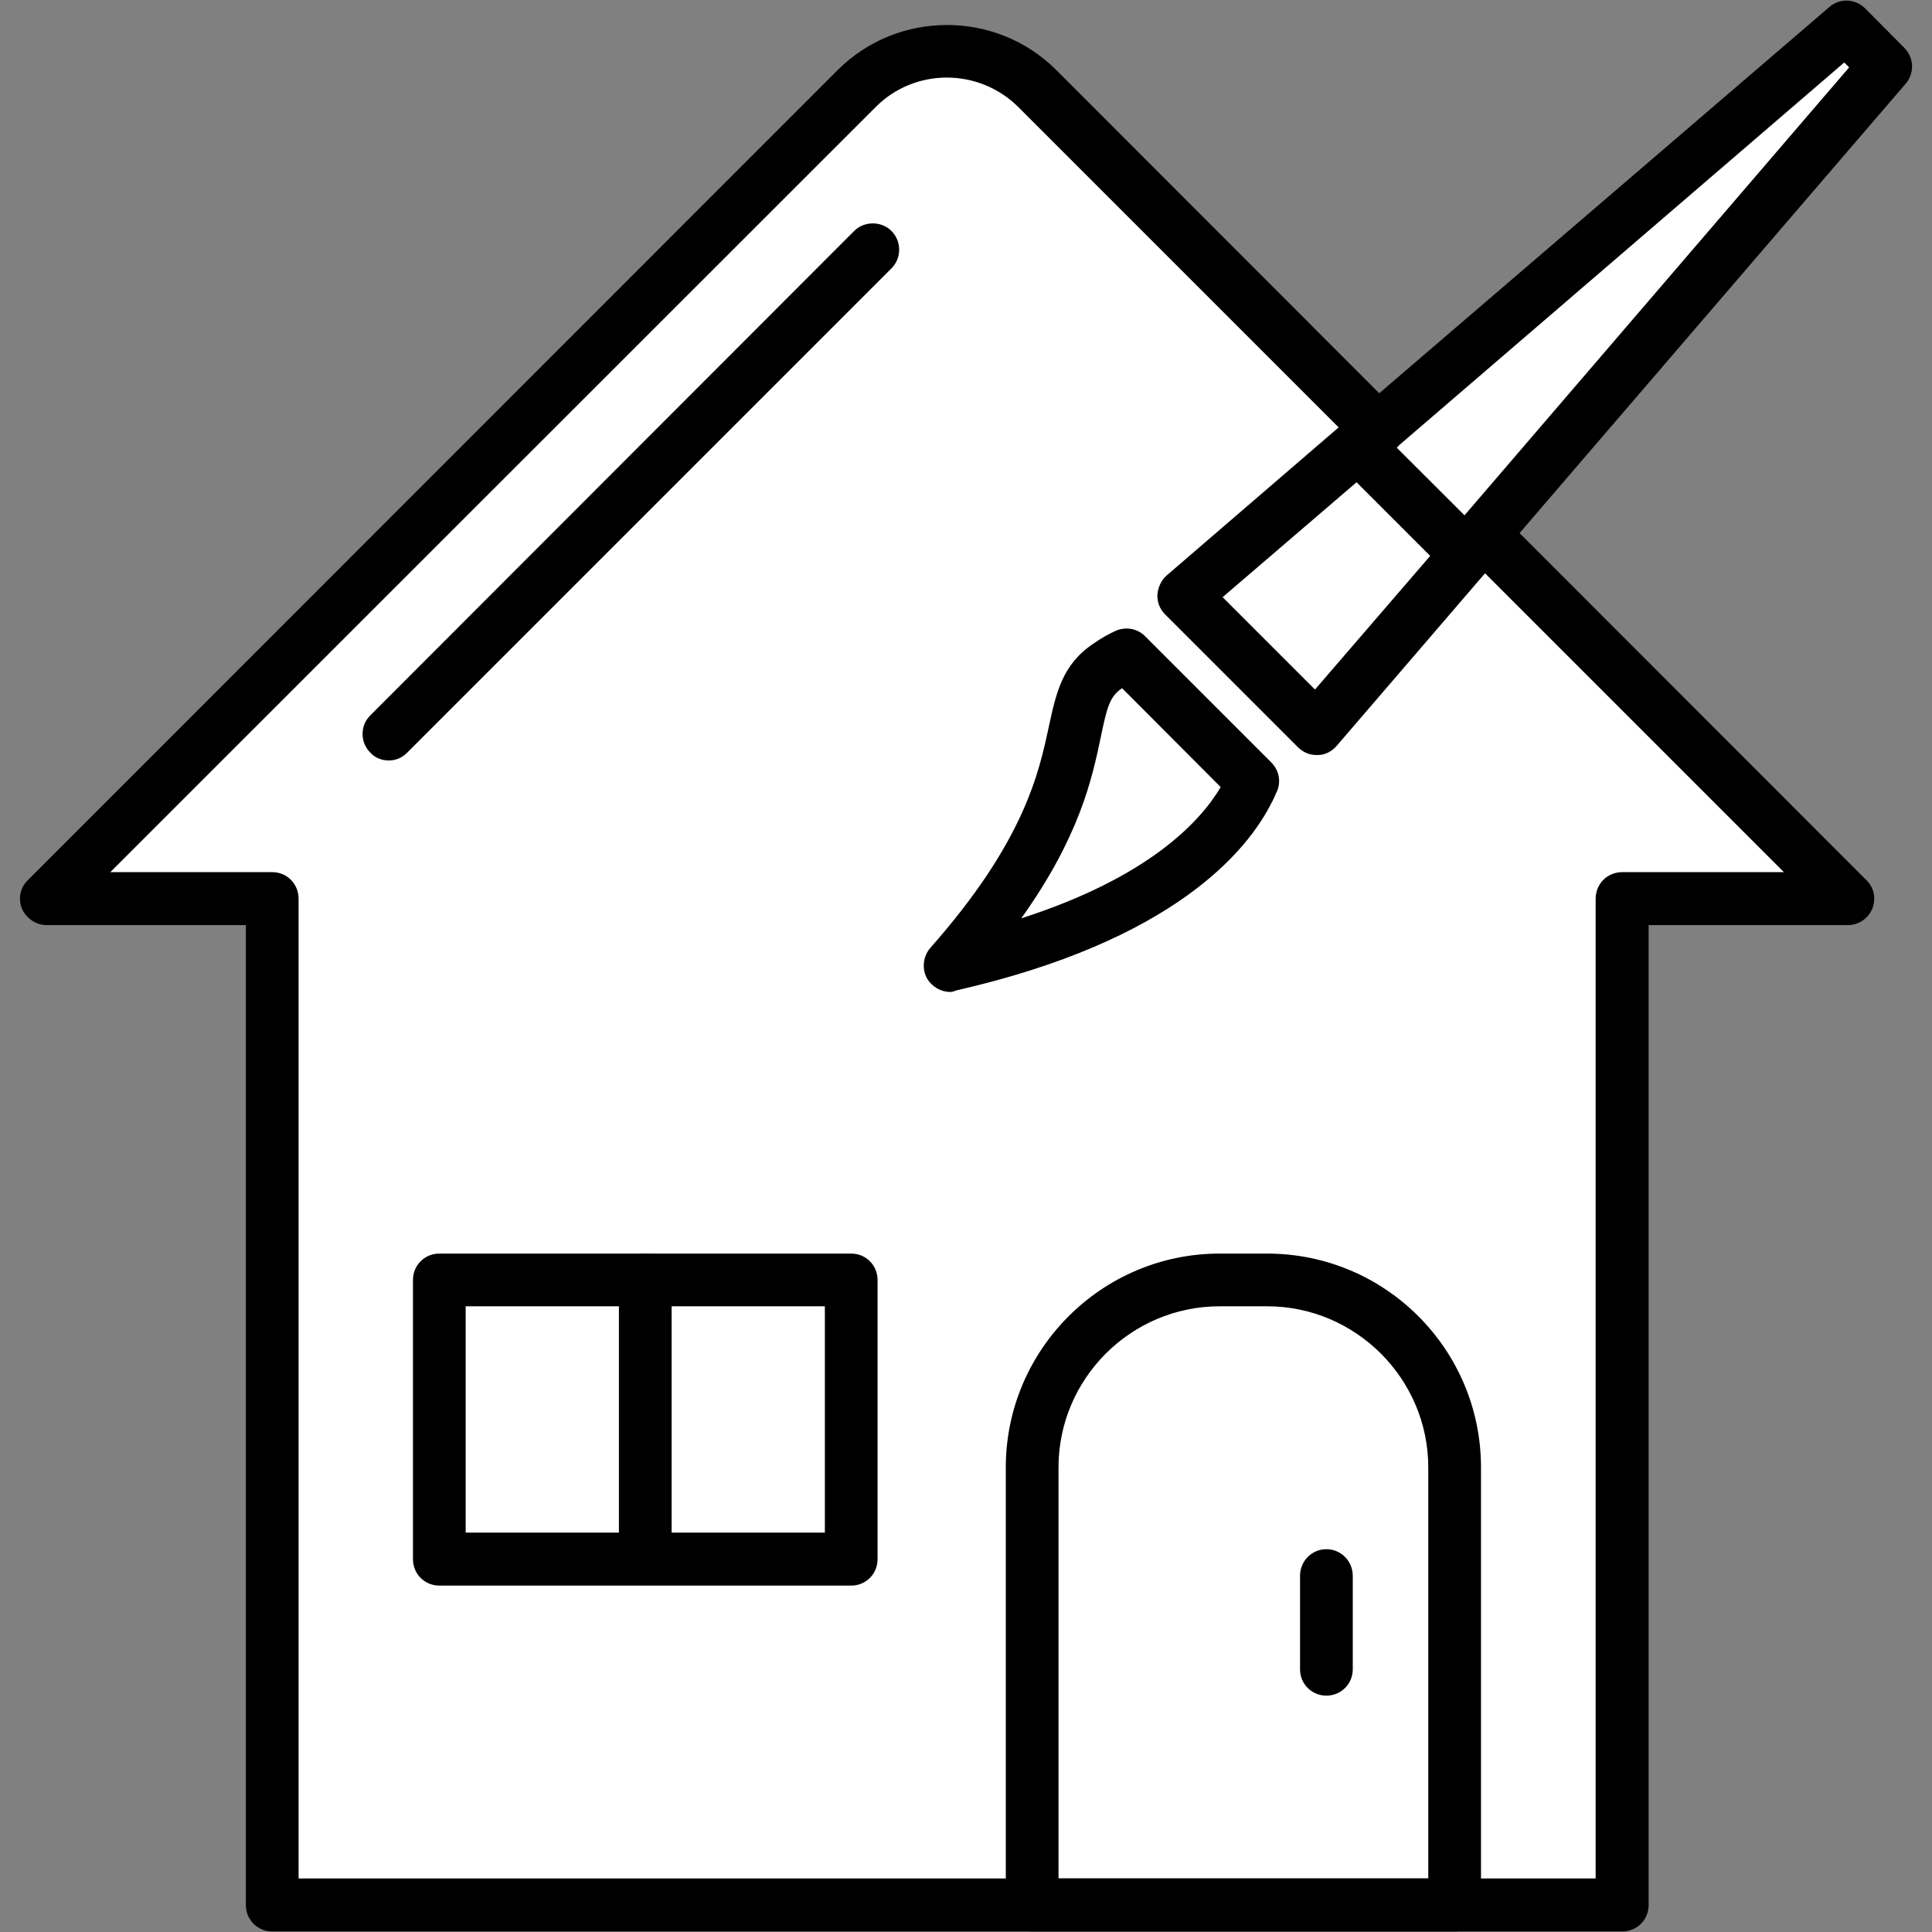 <svg width="128" height="128" viewBox="0 0 128 128" fill="none" xmlns="http://www.w3.org/2000/svg">
<rect x="0" y="0" width="128" height="128" fill="#808080" stroke="none"/>
<path fill-rule="evenodd" clip-rule="evenodd" d="M125 4.5L122 2L90.87 29.413L66 5H58.5L5.5 58.5H18V125H107V58.5H120.5L96.941 35.373L125 4.5Z" fill="white"/>
<path fill-rule="evenodd" clip-rule="evenodd" d="M107.48 127.964H18.036C17.064 127.964 16.29 127.19 16.29 126.218V61.291H3.096C2.394 61.291 1.746 60.859 1.458 60.211C1.188 59.563 1.332 58.807 1.836 58.321L55.513 4.626C59.491 0.666 65.989 0.666 69.967 4.626L92.521 27.198C93.205 27.882 93.205 28.998 92.521 29.682C91.855 30.349 90.721 30.349 90.055 29.682L67.483 7.11C64.855 4.482 60.589 4.482 57.997 7.11L7.308 57.781H18.036C19.008 57.781 19.782 58.555 19.782 59.545V124.454H105.716V59.545C105.716 58.555 106.49 57.781 107.48 57.781H118.19L97.058 36.649C96.374 35.965 96.374 34.849 97.058 34.164C97.724 33.498 98.858 33.498 99.523 34.164L123.662 58.321C124.166 58.807 124.31 59.563 124.04 60.211C123.77 60.859 123.14 61.291 122.42 61.291H109.226V126.218C109.226 127.19 108.452 127.964 107.48 127.964Z" fill="black"/>
<path fill-rule="evenodd" clip-rule="evenodd" d="M97.147 38.467C96.68 38.467 96.248 38.305 95.924 37.945L88.759 30.78C88.399 30.421 88.237 29.952 88.255 29.466C88.273 28.998 88.507 28.53 88.849 28.224L121.196 0.468C121.898 -0.144 122.924 -0.09 123.572 0.558L126.164 3.168C126.812 3.816 126.848 4.842 126.272 5.526L98.48 37.873C98.156 38.251 97.706 38.467 97.219 38.467C97.201 38.467 97.183 38.467 97.147 38.467ZM92.521 29.646L97.022 34.147L122.51 4.464L122.186 4.14L92.521 29.646Z" fill="black"/>
<path fill-rule="evenodd" clip-rule="evenodd" d="M87.229 50.023C86.761 50.023 86.329 49.843 85.987 49.501L77.185 40.699C76.825 40.339 76.663 39.871 76.681 39.403C76.717 38.917 76.933 38.449 77.275 38.143L88.795 28.224C89.498 27.63 90.523 27.666 91.171 28.332L98.372 35.496C99.02 36.145 99.056 37.171 98.48 37.873L88.561 49.411C88.237 49.789 87.787 50.023 87.301 50.023C87.283 50.023 87.247 50.023 87.229 50.023ZM81.001 39.565L87.121 45.685L94.754 36.829L89.876 31.951L81.001 39.565ZM62.947 65.719C62.335 65.719 61.759 65.377 61.435 64.855C61.057 64.207 61.147 63.379 61.633 62.803C67.861 55.765 68.833 51.193 69.481 48.169C69.967 45.937 70.363 44.011 72.469 42.625C73.009 42.247 73.477 41.995 73.909 41.797C74.593 41.491 75.367 41.653 75.853 42.139L84.223 50.509C84.763 51.049 84.907 51.859 84.547 52.543C84.475 52.687 84.403 52.885 84.313 53.065C84.313 53.083 84.277 53.119 84.277 53.119C82.657 56.395 77.725 62.353 63.307 65.629C63.217 65.683 63.073 65.719 62.947 65.719ZM74.341 45.595C73.513 46.135 73.333 46.891 72.919 48.889C72.343 51.625 71.515 55.441 67.663 60.841C76.051 58.141 79.489 54.487 80.875 52.147L74.341 45.595Z" fill="black"/>
<path fill-rule="evenodd" clip-rule="evenodd" d="M25.758 50.383C25.308 50.383 24.858 50.221 24.534 49.861C23.85 49.195 23.85 48.061 24.534 47.395L56.593 15.3C57.259 14.634 58.393 14.634 59.059 15.3C59.743 15.984 59.743 17.1 59.059 17.784L26.982 49.861C26.622 50.221 26.208 50.383 25.758 50.383Z" fill="black"/>
<path fill-rule="evenodd" clip-rule="evenodd" d="M96.374 127.964H68.383C67.411 127.964 66.637 127.19 66.637 126.218V97.219C66.637 89.425 72.991 83.053 80.803 83.053H83.953C91.784 83.053 98.12 89.407 98.12 97.219V126.218C98.12 127.19 97.346 127.964 96.374 127.964ZM70.129 124.454H94.627V97.219C94.627 91.351 89.821 86.545 83.953 86.545H80.803C74.935 86.545 70.129 91.333 70.129 97.219V124.454Z" fill="black"/>
<path fill-rule="evenodd" clip-rule="evenodd" d="M87.877 112.34C86.905 112.34 86.131 111.566 86.131 110.594V104.402C86.131 103.43 86.905 102.638 87.877 102.638C88.849 102.638 89.624 103.43 89.624 104.402V110.594C89.624 111.566 88.849 112.34 87.877 112.34ZM56.395 105.05H29.107C28.134 105.05 27.36 104.276 27.36 103.304V84.799C27.36 83.827 28.134 83.053 29.107 83.053H56.395C57.367 83.053 58.141 83.827 58.141 84.799V103.304C58.141 104.276 57.367 105.05 56.395 105.05ZM30.852 101.54H54.649V86.545H30.852V101.54Z" fill="black"/>
<path fill-rule="evenodd" clip-rule="evenodd" d="M42.751 105.014C41.779 105.014 41.005 104.24 41.005 103.268V84.799C41.005 83.827 41.779 83.053 42.751 83.053C43.723 83.053 44.497 83.827 44.497 84.799V103.268C44.497 104.24 43.723 105.014 42.751 105.014Z" fill="black"/>
</svg>
